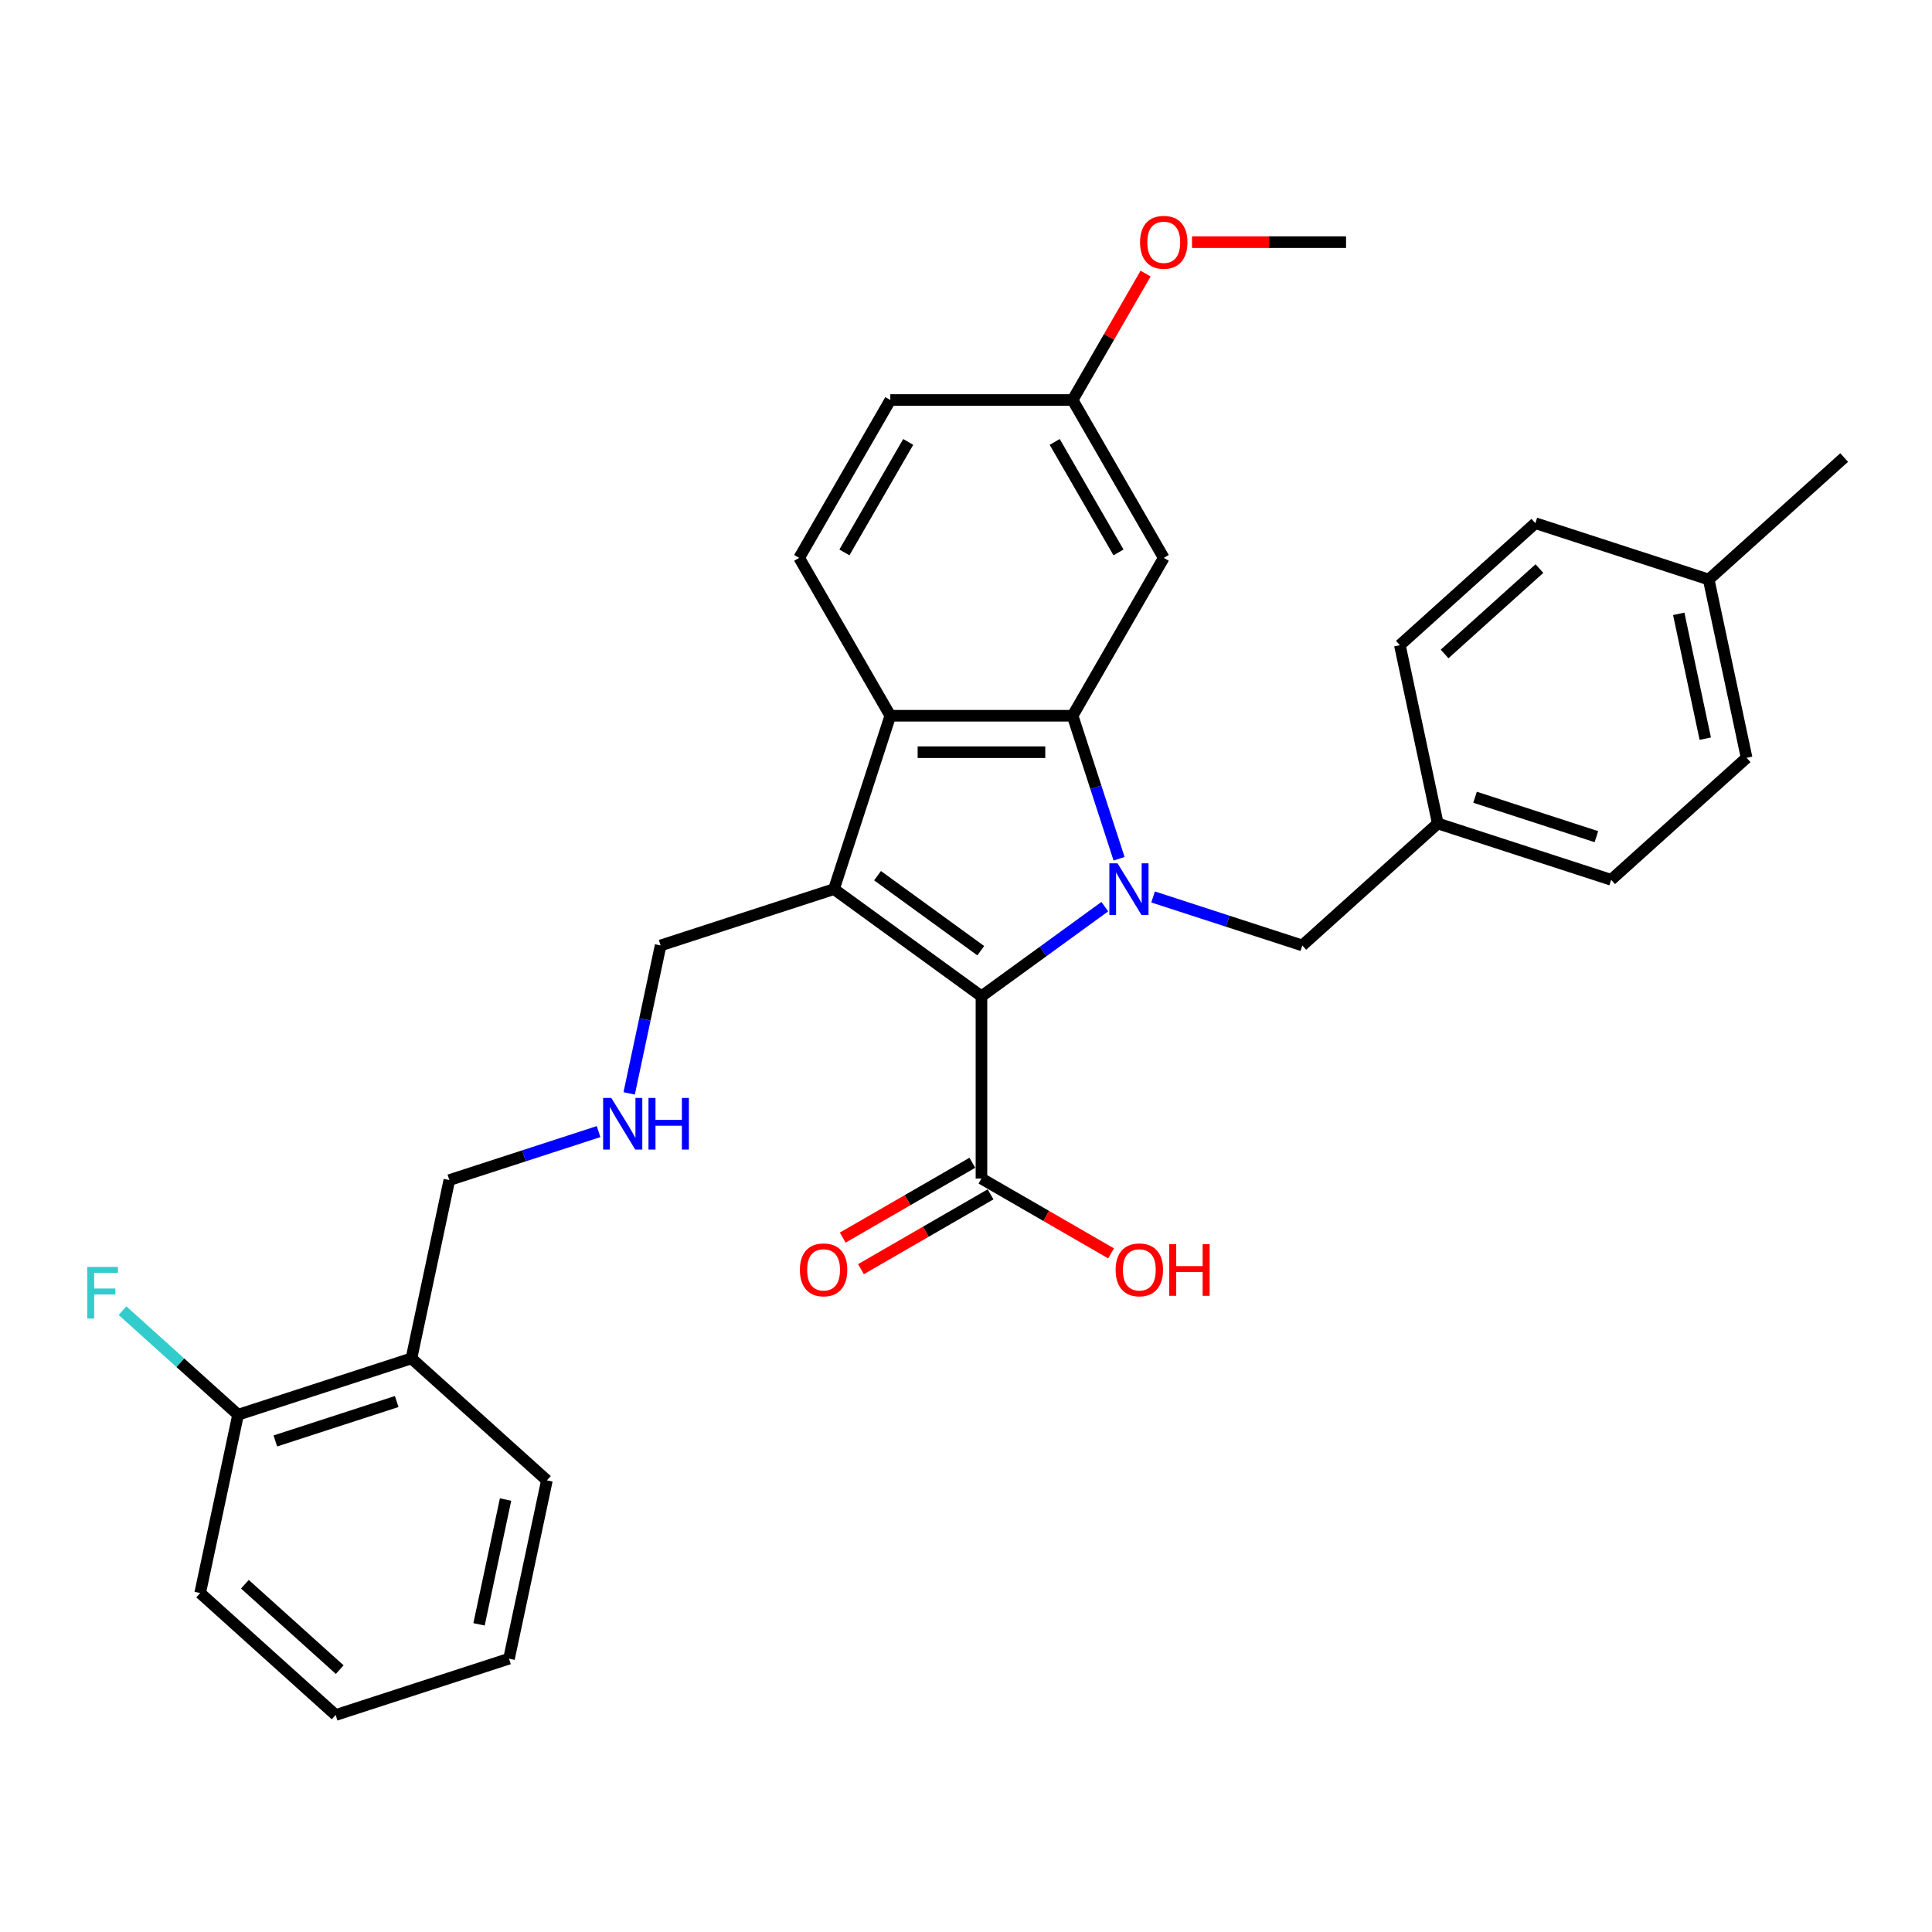 <?xml version='1.0' encoding='iso-8859-1'?>
<svg version='1.1' baseProfile='full'
              xmlns='http://www.w3.org/2000/svg'
                      xmlns:rdkit='http://www.rdkit.org/xml'
                      xmlns:xlink='http://www.w3.org/1999/xlink'
                  xml:space='preserve'
width='1000px' height='1000px' viewBox='0 0 1000 1000'>
<!-- END OF HEADER -->
<rect style='opacity:1.0;fill:#FFFFFF;stroke:none' width='1000' height='1000' x='0' y='0'> </rect>
<path class='bond-0' d='M 571.844,469.281 L 539.923,492.473' style='fill:none;fill-rule:evenodd;stroke:#0000FF;stroke-width:6px;stroke-linecap:butt;stroke-linejoin:miter;stroke-opacity:1' />
<path class='bond-0' d='M 539.923,492.473 L 508.002,515.665' style='fill:none;fill-rule:evenodd;stroke:#000000;stroke-width:6px;stroke-linecap:butt;stroke-linejoin:miter;stroke-opacity:1' />
<path class='bond-2' d='M 579.228,444.486 L 567.204,407.477' style='fill:none;fill-rule:evenodd;stroke:#0000FF;stroke-width:6px;stroke-linecap:butt;stroke-linejoin:miter;stroke-opacity:1' />
<path class='bond-2' d='M 567.204,407.477 L 555.179,370.469' style='fill:none;fill-rule:evenodd;stroke:#000000;stroke-width:6px;stroke-linecap:butt;stroke-linejoin:miter;stroke-opacity:1' />
<path class='bond-6' d='M 596.828,464.264 L 635.45,476.813' style='fill:none;fill-rule:evenodd;stroke:#0000FF;stroke-width:6px;stroke-linecap:butt;stroke-linejoin:miter;stroke-opacity:1' />
<path class='bond-6' d='M 635.45,476.813 L 674.072,489.362' style='fill:none;fill-rule:evenodd;stroke:#000000;stroke-width:6px;stroke-linecap:butt;stroke-linejoin:miter;stroke-opacity:1' />
<path class='bond-1' d='M 508.002,515.665 L 431.669,460.205' style='fill:none;fill-rule:evenodd;stroke:#000000;stroke-width:6px;stroke-linecap:butt;stroke-linejoin:miter;stroke-opacity:1' />
<path class='bond-1' d='M 507.644,492.079 L 454.211,453.257' style='fill:none;fill-rule:evenodd;stroke:#000000;stroke-width:6px;stroke-linecap:butt;stroke-linejoin:miter;stroke-opacity:1' />
<path class='bond-4' d='M 508.002,515.665 L 508.002,610.018' style='fill:none;fill-rule:evenodd;stroke:#000000;stroke-width:6px;stroke-linecap:butt;stroke-linejoin:miter;stroke-opacity:1' />
<path class='bond-11' d='M 431.669,460.205 L 341.933,489.362' style='fill:none;fill-rule:evenodd;stroke:#000000;stroke-width:6px;stroke-linecap:butt;stroke-linejoin:miter;stroke-opacity:1' />
<path class='bond-31' d='M 431.669,460.205 L 460.825,370.469' style='fill:none;fill-rule:evenodd;stroke:#000000;stroke-width:6px;stroke-linecap:butt;stroke-linejoin:miter;stroke-opacity:1' />
<path class='bond-3' d='M 555.179,370.469 L 460.825,370.469' style='fill:none;fill-rule:evenodd;stroke:#000000;stroke-width:6px;stroke-linecap:butt;stroke-linejoin:miter;stroke-opacity:1' />
<path class='bond-3' d='M 541.026,389.34 L 474.978,389.34' style='fill:none;fill-rule:evenodd;stroke:#000000;stroke-width:6px;stroke-linecap:butt;stroke-linejoin:miter;stroke-opacity:1' />
<path class='bond-5' d='M 555.179,370.469 L 602.356,288.757' style='fill:none;fill-rule:evenodd;stroke:#000000;stroke-width:6px;stroke-linecap:butt;stroke-linejoin:miter;stroke-opacity:1' />
<path class='bond-7' d='M 460.825,370.469 L 413.649,288.757' style='fill:none;fill-rule:evenodd;stroke:#000000;stroke-width:6px;stroke-linecap:butt;stroke-linejoin:miter;stroke-opacity:1' />
<path class='bond-9' d='M 503.285,601.847 L 469.741,621.214' style='fill:none;fill-rule:evenodd;stroke:#000000;stroke-width:6px;stroke-linecap:butt;stroke-linejoin:miter;stroke-opacity:1' />
<path class='bond-9' d='M 469.741,621.214 L 436.197,640.58' style='fill:none;fill-rule:evenodd;stroke:#FF0000;stroke-width:6px;stroke-linecap:butt;stroke-linejoin:miter;stroke-opacity:1' />
<path class='bond-9' d='M 512.72,618.19 L 479.176,637.556' style='fill:none;fill-rule:evenodd;stroke:#000000;stroke-width:6px;stroke-linecap:butt;stroke-linejoin:miter;stroke-opacity:1' />
<path class='bond-9' d='M 479.176,637.556 L 445.632,656.923' style='fill:none;fill-rule:evenodd;stroke:#FF0000;stroke-width:6px;stroke-linecap:butt;stroke-linejoin:miter;stroke-opacity:1' />
<path class='bond-15' d='M 508.002,610.018 L 541.546,629.385' style='fill:none;fill-rule:evenodd;stroke:#000000;stroke-width:6px;stroke-linecap:butt;stroke-linejoin:miter;stroke-opacity:1' />
<path class='bond-15' d='M 541.546,629.385 L 575.09,648.752' style='fill:none;fill-rule:evenodd;stroke:#FF0000;stroke-width:6px;stroke-linecap:butt;stroke-linejoin:miter;stroke-opacity:1' />
<path class='bond-13' d='M 602.356,288.757 L 555.179,207.044' style='fill:none;fill-rule:evenodd;stroke:#000000;stroke-width:6px;stroke-linecap:butt;stroke-linejoin:miter;stroke-opacity:1' />
<path class='bond-13' d='M 578.937,285.935 L 545.913,228.736' style='fill:none;fill-rule:evenodd;stroke:#000000;stroke-width:6px;stroke-linecap:butt;stroke-linejoin:miter;stroke-opacity:1' />
<path class='bond-14' d='M 674.072,489.362 L 744.19,426.227' style='fill:none;fill-rule:evenodd;stroke:#000000;stroke-width:6px;stroke-linecap:butt;stroke-linejoin:miter;stroke-opacity:1' />
<path class='bond-33' d='M 413.649,288.757 L 460.825,207.044' style='fill:none;fill-rule:evenodd;stroke:#000000;stroke-width:6px;stroke-linecap:butt;stroke-linejoin:miter;stroke-opacity:1' />
<path class='bond-33' d='M 437.068,285.935 L 470.091,228.736' style='fill:none;fill-rule:evenodd;stroke:#000000;stroke-width:6px;stroke-linecap:butt;stroke-linejoin:miter;stroke-opacity:1' />
<path class='bond-8' d='M 212.963,703.102 L 232.58,610.811' style='fill:none;fill-rule:evenodd;stroke:#000000;stroke-width:6px;stroke-linecap:butt;stroke-linejoin:miter;stroke-opacity:1' />
<path class='bond-10' d='M 212.963,703.102 L 123.227,732.259' style='fill:none;fill-rule:evenodd;stroke:#000000;stroke-width:6px;stroke-linecap:butt;stroke-linejoin:miter;stroke-opacity:1' />
<path class='bond-10' d='M 205.334,725.423 L 142.519,745.833' style='fill:none;fill-rule:evenodd;stroke:#000000;stroke-width:6px;stroke-linecap:butt;stroke-linejoin:miter;stroke-opacity:1' />
<path class='bond-25' d='M 212.963,703.102 L 283.081,766.237' style='fill:none;fill-rule:evenodd;stroke:#000000;stroke-width:6px;stroke-linecap:butt;stroke-linejoin:miter;stroke-opacity:1' />
<path class='bond-17' d='M 123.227,732.259 L 93.32,705.33' style='fill:none;fill-rule:evenodd;stroke:#000000;stroke-width:6px;stroke-linecap:butt;stroke-linejoin:miter;stroke-opacity:1' />
<path class='bond-17' d='M 93.32,705.33 L 63.412,678.402' style='fill:none;fill-rule:evenodd;stroke:#33CCCC;stroke-width:6px;stroke-linecap:butt;stroke-linejoin:miter;stroke-opacity:1' />
<path class='bond-26' d='M 123.227,732.259 L 103.61,824.551' style='fill:none;fill-rule:evenodd;stroke:#000000;stroke-width:6px;stroke-linecap:butt;stroke-linejoin:miter;stroke-opacity:1' />
<path class='bond-12' d='M 341.933,489.362 L 333.795,527.648' style='fill:none;fill-rule:evenodd;stroke:#000000;stroke-width:6px;stroke-linecap:butt;stroke-linejoin:miter;stroke-opacity:1' />
<path class='bond-12' d='M 333.795,527.648 L 325.657,565.934' style='fill:none;fill-rule:evenodd;stroke:#0000FF;stroke-width:6px;stroke-linecap:butt;stroke-linejoin:miter;stroke-opacity:1' />
<path class='bond-19' d='M 309.823,585.713 L 271.202,598.262' style='fill:none;fill-rule:evenodd;stroke:#0000FF;stroke-width:6px;stroke-linecap:butt;stroke-linejoin:miter;stroke-opacity:1' />
<path class='bond-19' d='M 271.202,598.262 L 232.58,610.811' style='fill:none;fill-rule:evenodd;stroke:#000000;stroke-width:6px;stroke-linecap:butt;stroke-linejoin:miter;stroke-opacity:1' />
<path class='bond-16' d='M 555.179,207.044 L 460.825,207.044' style='fill:none;fill-rule:evenodd;stroke:#000000;stroke-width:6px;stroke-linecap:butt;stroke-linejoin:miter;stroke-opacity:1' />
<path class='bond-24' d='M 555.179,207.044 L 574.066,174.33' style='fill:none;fill-rule:evenodd;stroke:#000000;stroke-width:6px;stroke-linecap:butt;stroke-linejoin:miter;stroke-opacity:1' />
<path class='bond-24' d='M 574.066,174.33 L 592.954,141.617' style='fill:none;fill-rule:evenodd;stroke:#FF0000;stroke-width:6px;stroke-linecap:butt;stroke-linejoin:miter;stroke-opacity:1' />
<path class='bond-20' d='M 744.19,426.227 L 724.573,333.935' style='fill:none;fill-rule:evenodd;stroke:#000000;stroke-width:6px;stroke-linecap:butt;stroke-linejoin:miter;stroke-opacity:1' />
<path class='bond-21' d='M 744.19,426.227 L 833.926,455.384' style='fill:none;fill-rule:evenodd;stroke:#000000;stroke-width:6px;stroke-linecap:butt;stroke-linejoin:miter;stroke-opacity:1' />
<path class='bond-21' d='M 763.482,412.653 L 826.297,433.063' style='fill:none;fill-rule:evenodd;stroke:#000000;stroke-width:6px;stroke-linecap:butt;stroke-linejoin:miter;stroke-opacity:1' />
<path class='bond-18' d='M 884.427,299.957 L 904.044,392.249' style='fill:none;fill-rule:evenodd;stroke:#000000;stroke-width:6px;stroke-linecap:butt;stroke-linejoin:miter;stroke-opacity:1' />
<path class='bond-18' d='M 868.911,317.724 L 882.643,382.329' style='fill:none;fill-rule:evenodd;stroke:#000000;stroke-width:6px;stroke-linecap:butt;stroke-linejoin:miter;stroke-opacity:1' />
<path class='bond-27' d='M 884.427,299.957 L 954.545,236.822' style='fill:none;fill-rule:evenodd;stroke:#000000;stroke-width:6px;stroke-linecap:butt;stroke-linejoin:miter;stroke-opacity:1' />
<path class='bond-32' d='M 884.427,299.957 L 794.691,270.8' style='fill:none;fill-rule:evenodd;stroke:#000000;stroke-width:6px;stroke-linecap:butt;stroke-linejoin:miter;stroke-opacity:1' />
<path class='bond-23' d='M 724.573,333.935 L 794.691,270.8' style='fill:none;fill-rule:evenodd;stroke:#000000;stroke-width:6px;stroke-linecap:butt;stroke-linejoin:miter;stroke-opacity:1' />
<path class='bond-23' d='M 747.718,338.489 L 796.801,294.294' style='fill:none;fill-rule:evenodd;stroke:#000000;stroke-width:6px;stroke-linecap:butt;stroke-linejoin:miter;stroke-opacity:1' />
<path class='bond-22' d='M 833.926,455.384 L 904.044,392.249' style='fill:none;fill-rule:evenodd;stroke:#000000;stroke-width:6px;stroke-linecap:butt;stroke-linejoin:miter;stroke-opacity:1' />
<path class='bond-28' d='M 616.981,125.331 L 656.845,125.331' style='fill:none;fill-rule:evenodd;stroke:#FF0000;stroke-width:6px;stroke-linecap:butt;stroke-linejoin:miter;stroke-opacity:1' />
<path class='bond-28' d='M 656.845,125.331 L 696.71,125.331' style='fill:none;fill-rule:evenodd;stroke:#000000;stroke-width:6px;stroke-linecap:butt;stroke-linejoin:miter;stroke-opacity:1' />
<path class='bond-29' d='M 283.081,766.237 L 263.464,858.529' style='fill:none;fill-rule:evenodd;stroke:#000000;stroke-width:6px;stroke-linecap:butt;stroke-linejoin:miter;stroke-opacity:1' />
<path class='bond-29' d='M 261.68,776.158 L 247.948,840.762' style='fill:none;fill-rule:evenodd;stroke:#000000;stroke-width:6px;stroke-linecap:butt;stroke-linejoin:miter;stroke-opacity:1' />
<path class='bond-34' d='M 103.61,824.551 L 173.728,887.686' style='fill:none;fill-rule:evenodd;stroke:#000000;stroke-width:6px;stroke-linecap:butt;stroke-linejoin:miter;stroke-opacity:1' />
<path class='bond-34' d='M 126.755,819.998 L 175.837,864.192' style='fill:none;fill-rule:evenodd;stroke:#000000;stroke-width:6px;stroke-linecap:butt;stroke-linejoin:miter;stroke-opacity:1' />
<path class='bond-30' d='M 263.464,858.529 L 173.728,887.686' style='fill:none;fill-rule:evenodd;stroke:#000000;stroke-width:6px;stroke-linecap:butt;stroke-linejoin:miter;stroke-opacity:1' />
<path  class='atom-0' d='M 578.429 446.844
L 587.185 460.998
Q 588.054 462.394, 589.45 464.923
Q 590.846 467.451, 590.922 467.602
L 590.922 446.844
L 594.47 446.844
L 594.47 473.565
L 590.809 473.565
L 581.411 458.091
Q 580.317 456.28, 579.147 454.204
Q 578.014 452.128, 577.675 451.487
L 577.675 473.565
L 574.202 473.565
L 574.202 446.844
L 578.429 446.844
' fill='#0000FF'/>
<path  class='atom-10' d='M 414.024 657.271
Q 414.024 650.855, 417.194 647.269
Q 420.364 643.684, 426.29 643.684
Q 432.215 643.684, 435.385 647.269
Q 438.556 650.855, 438.556 657.271
Q 438.556 663.762, 435.348 667.461
Q 432.139 671.122, 426.29 671.122
Q 420.402 671.122, 417.194 667.461
Q 414.024 663.8, 414.024 657.271
M 426.29 668.102
Q 430.366 668.102, 432.555 665.385
Q 434.781 662.63, 434.781 657.271
Q 434.781 652.025, 432.555 649.383
Q 430.366 646.703, 426.29 646.703
Q 422.213 646.703, 419.987 649.345
Q 417.798 651.987, 417.798 657.271
Q 417.798 662.668, 419.987 665.385
Q 422.213 668.102, 426.29 668.102
' fill='#FF0000'/>
<path  class='atom-13' d='M 316.409 568.293
L 325.165 582.446
Q 326.033 583.843, 327.43 586.371
Q 328.826 588.9, 328.901 589.051
L 328.901 568.293
L 332.449 568.293
L 332.449 595.014
L 328.788 595.014
L 319.391 579.54
Q 318.296 577.729, 317.126 575.653
Q 315.994 573.577, 315.654 572.935
L 315.654 595.014
L 312.182 595.014
L 312.182 568.293
L 316.409 568.293
' fill='#0000FF'/>
<path  class='atom-13' d='M 335.657 568.293
L 339.28 568.293
L 339.28 579.653
L 352.943 579.653
L 352.943 568.293
L 356.566 568.293
L 356.566 595.014
L 352.943 595.014
L 352.943 582.673
L 339.28 582.673
L 339.28 595.014
L 335.657 595.014
L 335.657 568.293
' fill='#0000FF'/>
<path  class='atom-16' d='M 577.449 657.271
Q 577.449 650.855, 580.619 647.269
Q 583.79 643.684, 589.715 643.684
Q 595.64 643.684, 598.811 647.269
Q 601.981 650.855, 601.981 657.271
Q 601.981 663.762, 598.773 667.461
Q 595.565 671.122, 589.715 671.122
Q 583.827 671.122, 580.619 667.461
Q 577.449 663.8, 577.449 657.271
M 589.715 668.102
Q 593.791 668.102, 595.98 665.385
Q 598.207 662.63, 598.207 657.271
Q 598.207 652.025, 595.98 649.383
Q 593.791 646.703, 589.715 646.703
Q 585.639 646.703, 583.412 649.345
Q 581.223 651.987, 581.223 657.271
Q 581.223 662.668, 583.412 665.385
Q 585.639 668.102, 589.715 668.102
' fill='#FF0000'/>
<path  class='atom-16' d='M 605.189 643.986
L 608.812 643.986
L 608.812 655.346
L 622.475 655.346
L 622.475 643.986
L 626.098 643.986
L 626.098 670.707
L 622.475 670.707
L 622.475 658.365
L 608.812 658.365
L 608.812 670.707
L 605.189 670.707
L 605.189 643.986
' fill='#FF0000'/>
<path  class='atom-18' d='M 45.164 655.764
L 61.053 655.764
L 61.053 658.821
L 48.749 658.821
L 48.749 666.935
L 59.694 666.935
L 59.694 670.03
L 48.749 670.03
L 48.749 682.485
L 45.164 682.485
L 45.164 655.764
' fill='#33CCCC'/>
<path  class='atom-25' d='M 590.09 125.407
Q 590.09 118.991, 593.26 115.405
Q 596.431 111.82, 602.356 111.82
Q 608.281 111.82, 611.452 115.405
Q 614.622 118.991, 614.622 125.407
Q 614.622 131.898, 611.414 135.597
Q 608.206 139.258, 602.356 139.258
Q 596.468 139.258, 593.26 135.597
Q 590.09 131.936, 590.09 125.407
M 602.356 136.239
Q 606.432 136.239, 608.621 133.521
Q 610.848 130.766, 610.848 125.407
Q 610.848 120.161, 608.621 117.519
Q 606.432 114.839, 602.356 114.839
Q 598.28 114.839, 596.053 117.481
Q 593.864 120.123, 593.864 125.407
Q 593.864 130.804, 596.053 133.521
Q 598.28 136.239, 602.356 136.239
' fill='#FF0000'/>
</svg>
